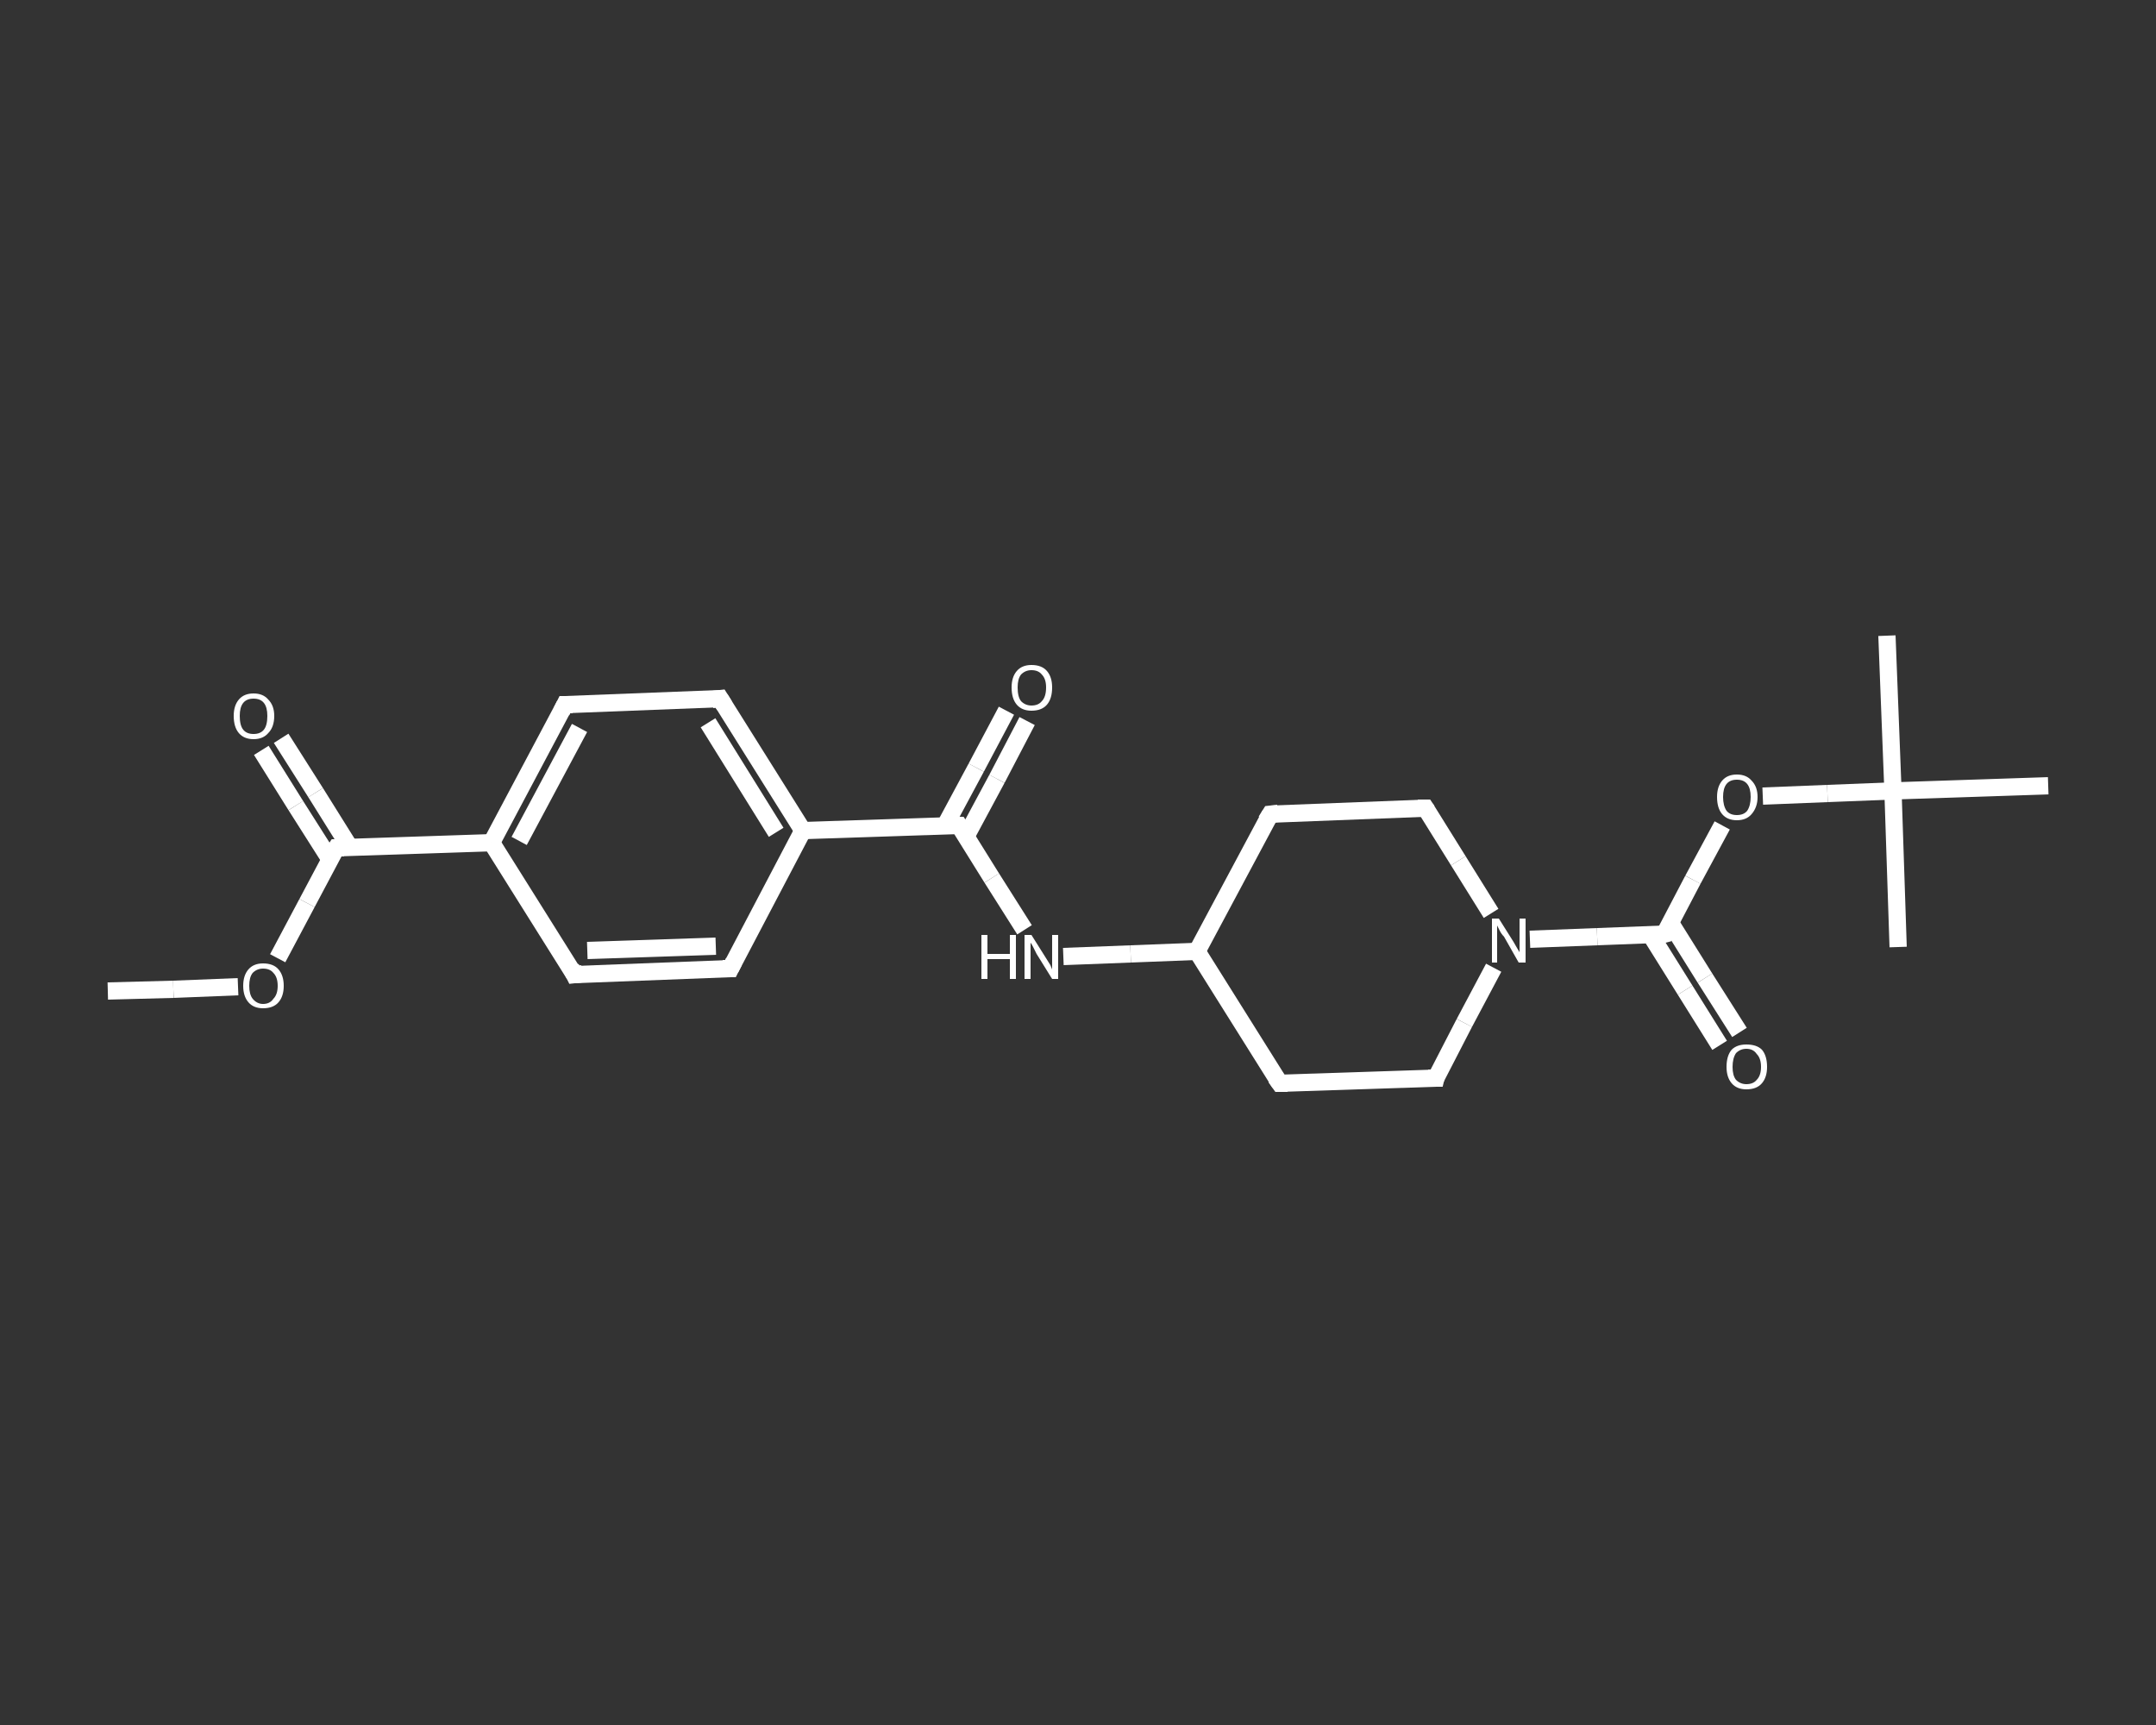 <?xml version='1.0' encoding='iso-8859-1'?>
<svg version='1.1' baseProfile='full'
              xmlns='http://www.w3.org/2000/svg'
                      xmlns:rdkit='http://www.rdkit.org/xml'
                      xmlns:xlink='http://www.w3.org/1999/xlink'
                  xml:space='preserve'
width='250px' height='200px' viewBox='0 0 250 200'>
<rect x="0" y="0" width="250" height="200" fill="#333333" stroke="none"/>
<!-- END OF HEADER -->
<rect style='opacity:1.0;fill:transparent;stroke:none' width='250.0' height='200.0' x='0.0' y='0.0'> </rect>
<path class='bond-0 atom-0 atom-1' d='M 12.5,114.9 L 20.1,114.7' style='fill:none;fill-rule:evenodd;stroke:#FFFFFF;stroke-width:2.0px;stroke-linecap:butt;stroke-linejoin:miter;stroke-opacity:1' />
<path class='bond-0 atom-0 atom-1' d='M 20.1,114.7 L 27.6,114.4' style='fill:none;fill-rule:evenodd;stroke:#FFFFFF;stroke-width:2.0px;stroke-linecap:butt;stroke-linejoin:miter;stroke-opacity:1' />
<path class='bond-1 atom-1 atom-2' d='M 32.2,111.1 L 35.6,104.7' style='fill:none;fill-rule:evenodd;stroke:#FFFFFF;stroke-width:2.0px;stroke-linecap:butt;stroke-linejoin:miter;stroke-opacity:1' />
<path class='bond-1 atom-1 atom-2' d='M 35.6,104.7 L 39.0,98.3' style='fill:none;fill-rule:evenodd;stroke:#FFFFFF;stroke-width:2.0px;stroke-linecap:butt;stroke-linejoin:miter;stroke-opacity:1' />
<path class='bond-2 atom-2 atom-3' d='M 40.6,98.3 L 36.6,91.9' style='fill:none;fill-rule:evenodd;stroke:#FFFFFF;stroke-width:2.0px;stroke-linecap:butt;stroke-linejoin:miter;stroke-opacity:1' />
<path class='bond-2 atom-2 atom-3' d='M 36.6,91.9 L 32.6,85.6' style='fill:none;fill-rule:evenodd;stroke:#FFFFFF;stroke-width:2.0px;stroke-linecap:butt;stroke-linejoin:miter;stroke-opacity:1' />
<path class='bond-2 atom-2 atom-3' d='M 38.3,99.7 L 34.3,93.4' style='fill:none;fill-rule:evenodd;stroke:#FFFFFF;stroke-width:2.0px;stroke-linecap:butt;stroke-linejoin:miter;stroke-opacity:1' />
<path class='bond-2 atom-2 atom-3' d='M 34.3,93.4 L 30.3,87.0' style='fill:none;fill-rule:evenodd;stroke:#FFFFFF;stroke-width:2.0px;stroke-linecap:butt;stroke-linejoin:miter;stroke-opacity:1' />
<path class='bond-3 atom-2 atom-4' d='M 39.0,98.3 L 57.0,97.7' style='fill:none;fill-rule:evenodd;stroke:#FFFFFF;stroke-width:2.0px;stroke-linecap:butt;stroke-linejoin:miter;stroke-opacity:1' />
<path class='bond-4 atom-4 atom-5' d='M 57.0,97.7 L 65.5,81.7' style='fill:none;fill-rule:evenodd;stroke:#FFFFFF;stroke-width:2.0px;stroke-linecap:butt;stroke-linejoin:miter;stroke-opacity:1' />
<path class='bond-4 atom-4 atom-5' d='M 60.2,97.5 L 67.2,84.4' style='fill:none;fill-rule:evenodd;stroke:#FFFFFF;stroke-width:2.0px;stroke-linecap:butt;stroke-linejoin:miter;stroke-opacity:1' />
<path class='bond-5 atom-5 atom-6' d='M 65.5,81.7 L 83.5,81.0' style='fill:none;fill-rule:evenodd;stroke:#FFFFFF;stroke-width:2.0px;stroke-linecap:butt;stroke-linejoin:miter;stroke-opacity:1' />
<path class='bond-6 atom-6 atom-7' d='M 83.5,81.0 L 93.1,96.3' style='fill:none;fill-rule:evenodd;stroke:#FFFFFF;stroke-width:2.0px;stroke-linecap:butt;stroke-linejoin:miter;stroke-opacity:1' />
<path class='bond-6 atom-6 atom-7' d='M 82.1,83.8 L 90.0,96.5' style='fill:none;fill-rule:evenodd;stroke:#FFFFFF;stroke-width:2.0px;stroke-linecap:butt;stroke-linejoin:miter;stroke-opacity:1' />
<path class='bond-7 atom-7 atom-8' d='M 93.1,96.3 L 111.2,95.7' style='fill:none;fill-rule:evenodd;stroke:#FFFFFF;stroke-width:2.0px;stroke-linecap:butt;stroke-linejoin:miter;stroke-opacity:1' />
<path class='bond-8 atom-8 atom-9' d='M 112.0,97.0 L 115.6,90.3' style='fill:none;fill-rule:evenodd;stroke:#FFFFFF;stroke-width:2.0px;stroke-linecap:butt;stroke-linejoin:miter;stroke-opacity:1' />
<path class='bond-8 atom-8 atom-9' d='M 115.6,90.3 L 119.1,83.6' style='fill:none;fill-rule:evenodd;stroke:#FFFFFF;stroke-width:2.0px;stroke-linecap:butt;stroke-linejoin:miter;stroke-opacity:1' />
<path class='bond-8 atom-8 atom-9' d='M 109.6,95.7 L 113.2,89.0' style='fill:none;fill-rule:evenodd;stroke:#FFFFFF;stroke-width:2.0px;stroke-linecap:butt;stroke-linejoin:miter;stroke-opacity:1' />
<path class='bond-8 atom-8 atom-9' d='M 113.2,89.0 L 116.7,82.4' style='fill:none;fill-rule:evenodd;stroke:#FFFFFF;stroke-width:2.0px;stroke-linecap:butt;stroke-linejoin:miter;stroke-opacity:1' />
<path class='bond-9 atom-8 atom-10' d='M 111.2,95.7 L 115.0,101.8' style='fill:none;fill-rule:evenodd;stroke:#FFFFFF;stroke-width:2.0px;stroke-linecap:butt;stroke-linejoin:miter;stroke-opacity:1' />
<path class='bond-9 atom-8 atom-10' d='M 115.0,101.8 L 118.8,107.8' style='fill:none;fill-rule:evenodd;stroke:#FFFFFF;stroke-width:2.0px;stroke-linecap:butt;stroke-linejoin:miter;stroke-opacity:1' />
<path class='bond-10 atom-10 atom-11' d='M 123.3,110.9 L 131.1,110.6' style='fill:none;fill-rule:evenodd;stroke:#FFFFFF;stroke-width:2.0px;stroke-linecap:butt;stroke-linejoin:miter;stroke-opacity:1' />
<path class='bond-10 atom-10 atom-11' d='M 131.1,110.6 L 138.8,110.3' style='fill:none;fill-rule:evenodd;stroke:#FFFFFF;stroke-width:2.0px;stroke-linecap:butt;stroke-linejoin:miter;stroke-opacity:1' />
<path class='bond-11 atom-11 atom-12' d='M 138.8,110.3 L 148.4,125.6' style='fill:none;fill-rule:evenodd;stroke:#FFFFFF;stroke-width:2.0px;stroke-linecap:butt;stroke-linejoin:miter;stroke-opacity:1' />
<path class='bond-12 atom-12 atom-13' d='M 148.4,125.6 L 166.5,125.0' style='fill:none;fill-rule:evenodd;stroke:#FFFFFF;stroke-width:2.0px;stroke-linecap:butt;stroke-linejoin:miter;stroke-opacity:1' />
<path class='bond-13 atom-13 atom-14' d='M 166.5,125.0 L 169.8,118.6' style='fill:none;fill-rule:evenodd;stroke:#FFFFFF;stroke-width:2.0px;stroke-linecap:butt;stroke-linejoin:miter;stroke-opacity:1' />
<path class='bond-13 atom-13 atom-14' d='M 169.8,118.6 L 173.2,112.2' style='fill:none;fill-rule:evenodd;stroke:#FFFFFF;stroke-width:2.0px;stroke-linecap:butt;stroke-linejoin:miter;stroke-opacity:1' />
<path class='bond-14 atom-14 atom-15' d='M 177.4,108.9 L 185.2,108.6' style='fill:none;fill-rule:evenodd;stroke:#FFFFFF;stroke-width:2.0px;stroke-linecap:butt;stroke-linejoin:miter;stroke-opacity:1' />
<path class='bond-14 atom-14 atom-15' d='M 185.2,108.6 L 193.0,108.3' style='fill:none;fill-rule:evenodd;stroke:#FFFFFF;stroke-width:2.0px;stroke-linecap:butt;stroke-linejoin:miter;stroke-opacity:1' />
<path class='bond-15 atom-15 atom-16' d='M 191.4,108.4 L 195.4,114.8' style='fill:none;fill-rule:evenodd;stroke:#FFFFFF;stroke-width:2.0px;stroke-linecap:butt;stroke-linejoin:miter;stroke-opacity:1' />
<path class='bond-15 atom-15 atom-16' d='M 195.4,114.8 L 199.4,121.2' style='fill:none;fill-rule:evenodd;stroke:#FFFFFF;stroke-width:2.0px;stroke-linecap:butt;stroke-linejoin:miter;stroke-opacity:1' />
<path class='bond-15 atom-15 atom-16' d='M 193.7,107.0 L 197.7,113.4' style='fill:none;fill-rule:evenodd;stroke:#FFFFFF;stroke-width:2.0px;stroke-linecap:butt;stroke-linejoin:miter;stroke-opacity:1' />
<path class='bond-15 atom-15 atom-16' d='M 197.7,113.4 L 201.7,119.7' style='fill:none;fill-rule:evenodd;stroke:#FFFFFF;stroke-width:2.0px;stroke-linecap:butt;stroke-linejoin:miter;stroke-opacity:1' />
<path class='bond-16 atom-15 atom-17' d='M 193.0,108.3 L 196.3,102.0' style='fill:none;fill-rule:evenodd;stroke:#FFFFFF;stroke-width:2.0px;stroke-linecap:butt;stroke-linejoin:miter;stroke-opacity:1' />
<path class='bond-16 atom-15 atom-17' d='M 196.3,102.0 L 199.7,95.7' style='fill:none;fill-rule:evenodd;stroke:#FFFFFF;stroke-width:2.0px;stroke-linecap:butt;stroke-linejoin:miter;stroke-opacity:1' />
<path class='bond-17 atom-17 atom-18' d='M 204.4,92.3 L 211.9,92.0' style='fill:none;fill-rule:evenodd;stroke:#FFFFFF;stroke-width:2.0px;stroke-linecap:butt;stroke-linejoin:miter;stroke-opacity:1' />
<path class='bond-17 atom-17 atom-18' d='M 211.9,92.0 L 219.5,91.7' style='fill:none;fill-rule:evenodd;stroke:#FFFFFF;stroke-width:2.0px;stroke-linecap:butt;stroke-linejoin:miter;stroke-opacity:1' />
<path class='bond-18 atom-18 atom-19' d='M 219.5,91.7 L 218.8,73.7' style='fill:none;fill-rule:evenodd;stroke:#FFFFFF;stroke-width:2.0px;stroke-linecap:butt;stroke-linejoin:miter;stroke-opacity:1' />
<path class='bond-19 atom-18 atom-20' d='M 219.5,91.7 L 220.1,109.8' style='fill:none;fill-rule:evenodd;stroke:#FFFFFF;stroke-width:2.0px;stroke-linecap:butt;stroke-linejoin:miter;stroke-opacity:1' />
<path class='bond-20 atom-18 atom-21' d='M 219.5,91.7 L 237.5,91.1' style='fill:none;fill-rule:evenodd;stroke:#FFFFFF;stroke-width:2.0px;stroke-linecap:butt;stroke-linejoin:miter;stroke-opacity:1' />
<path class='bond-21 atom-14 atom-22' d='M 172.9,105.9 L 169.1,99.8' style='fill:none;fill-rule:evenodd;stroke:#FFFFFF;stroke-width:2.0px;stroke-linecap:butt;stroke-linejoin:miter;stroke-opacity:1' />
<path class='bond-21 atom-14 atom-22' d='M 169.1,99.8 L 165.3,93.7' style='fill:none;fill-rule:evenodd;stroke:#FFFFFF;stroke-width:2.0px;stroke-linecap:butt;stroke-linejoin:miter;stroke-opacity:1' />
<path class='bond-22 atom-22 atom-23' d='M 165.3,93.7 L 147.3,94.4' style='fill:none;fill-rule:evenodd;stroke:#FFFFFF;stroke-width:2.0px;stroke-linecap:butt;stroke-linejoin:miter;stroke-opacity:1' />
<path class='bond-23 atom-7 atom-24' d='M 93.1,96.3 L 84.7,112.3' style='fill:none;fill-rule:evenodd;stroke:#FFFFFF;stroke-width:2.0px;stroke-linecap:butt;stroke-linejoin:miter;stroke-opacity:1' />
<path class='bond-24 atom-24 atom-25' d='M 84.7,112.3 L 66.6,113.0' style='fill:none;fill-rule:evenodd;stroke:#FFFFFF;stroke-width:2.0px;stroke-linecap:butt;stroke-linejoin:miter;stroke-opacity:1' />
<path class='bond-24 atom-24 atom-25' d='M 83.0,109.7 L 68.1,110.2' style='fill:none;fill-rule:evenodd;stroke:#FFFFFF;stroke-width:2.0px;stroke-linecap:butt;stroke-linejoin:miter;stroke-opacity:1' />
<path class='bond-25 atom-25 atom-4' d='M 66.6,113.0 L 57.0,97.7' style='fill:none;fill-rule:evenodd;stroke:#FFFFFF;stroke-width:2.0px;stroke-linecap:butt;stroke-linejoin:miter;stroke-opacity:1' />
<path class='bond-26 atom-23 atom-11' d='M 147.3,94.4 L 138.8,110.3' style='fill:none;fill-rule:evenodd;stroke:#FFFFFF;stroke-width:2.0px;stroke-linecap:butt;stroke-linejoin:miter;stroke-opacity:1' />
<path d='M 38.8,98.6 L 39.0,98.3 L 39.9,98.3' style='fill:none;stroke:#FFFFFF;stroke-width:2.0px;stroke-linecap:butt;stroke-linejoin:miter;stroke-opacity:1;' />
<path d='M 65.1,82.5 L 65.5,81.7 L 66.4,81.7' style='fill:none;stroke:#FFFFFF;stroke-width:2.0px;stroke-linecap:butt;stroke-linejoin:miter;stroke-opacity:1;' />
<path d='M 82.6,81.1 L 83.5,81.0 L 84.0,81.8' style='fill:none;stroke:#FFFFFF;stroke-width:2.0px;stroke-linecap:butt;stroke-linejoin:miter;stroke-opacity:1;' />
<path d='M 110.3,95.7 L 111.2,95.7 L 111.4,96.0' style='fill:none;stroke:#FFFFFF;stroke-width:2.0px;stroke-linecap:butt;stroke-linejoin:miter;stroke-opacity:1;' />
<path d='M 147.9,124.9 L 148.4,125.6 L 149.3,125.6' style='fill:none;stroke:#FFFFFF;stroke-width:2.0px;stroke-linecap:butt;stroke-linejoin:miter;stroke-opacity:1;' />
<path d='M 165.6,125.0 L 166.5,125.0 L 166.6,124.6' style='fill:none;stroke:#FFFFFF;stroke-width:2.0px;stroke-linecap:butt;stroke-linejoin:miter;stroke-opacity:1;' />
<path d='M 192.6,108.4 L 193.0,108.3 L 193.1,108.0' style='fill:none;stroke:#FFFFFF;stroke-width:2.0px;stroke-linecap:butt;stroke-linejoin:miter;stroke-opacity:1;' />
<path d='M 165.5,94.0 L 165.3,93.7 L 164.4,93.7' style='fill:none;stroke:#FFFFFF;stroke-width:2.0px;stroke-linecap:butt;stroke-linejoin:miter;stroke-opacity:1;' />
<path d='M 148.2,94.3 L 147.3,94.4 L 146.8,95.2' style='fill:none;stroke:#FFFFFF;stroke-width:2.0px;stroke-linecap:butt;stroke-linejoin:miter;stroke-opacity:1;' />
<path d='M 85.1,111.5 L 84.7,112.3 L 83.8,112.3' style='fill:none;stroke:#FFFFFF;stroke-width:2.0px;stroke-linecap:butt;stroke-linejoin:miter;stroke-opacity:1;' />
<path d='M 67.5,112.9 L 66.6,113.0 L 66.2,112.2' style='fill:none;stroke:#FFFFFF;stroke-width:2.0px;stroke-linecap:butt;stroke-linejoin:miter;stroke-opacity:1;' />
<path class='atom-1' d='M 28.2 114.3
Q 28.2 113.1, 28.8 112.4
Q 29.4 111.7, 30.5 111.7
Q 31.7 111.7, 32.3 112.4
Q 32.9 113.1, 32.9 114.3
Q 32.9 115.5, 32.3 116.2
Q 31.7 116.9, 30.5 116.9
Q 29.4 116.9, 28.8 116.2
Q 28.2 115.5, 28.2 114.3
M 30.5 116.4
Q 31.3 116.4, 31.7 115.8
Q 32.2 115.3, 32.2 114.3
Q 32.2 113.3, 31.7 112.8
Q 31.3 112.3, 30.5 112.3
Q 29.8 112.3, 29.3 112.8
Q 28.9 113.3, 28.9 114.3
Q 28.9 115.3, 29.3 115.8
Q 29.8 116.4, 30.5 116.4
' fill='#FFFFFF'/>
<path class='atom-3' d='M 27.1 83.0
Q 27.1 81.8, 27.7 81.1
Q 28.3 80.4, 29.4 80.4
Q 30.5 80.4, 31.1 81.1
Q 31.8 81.8, 31.8 83.0
Q 31.8 84.3, 31.1 85.0
Q 30.5 85.7, 29.4 85.7
Q 28.3 85.7, 27.7 85.0
Q 27.1 84.3, 27.1 83.0
M 29.4 85.1
Q 30.2 85.1, 30.6 84.6
Q 31.0 84.1, 31.0 83.0
Q 31.0 82.0, 30.6 81.5
Q 30.2 81.0, 29.4 81.0
Q 28.6 81.0, 28.2 81.5
Q 27.8 82.0, 27.8 83.0
Q 27.8 84.1, 28.2 84.6
Q 28.6 85.1, 29.4 85.1
' fill='#FFFFFF'/>
<path class='atom-9' d='M 117.3 79.7
Q 117.3 78.5, 117.9 77.8
Q 118.5 77.1, 119.6 77.1
Q 120.8 77.1, 121.4 77.8
Q 122.0 78.5, 122.0 79.7
Q 122.0 81.0, 121.4 81.7
Q 120.8 82.4, 119.6 82.4
Q 118.5 82.4, 117.9 81.7
Q 117.3 81.0, 117.3 79.7
M 119.6 81.8
Q 120.4 81.8, 120.8 81.3
Q 121.3 80.8, 121.3 79.7
Q 121.3 78.7, 120.8 78.2
Q 120.4 77.7, 119.6 77.7
Q 118.9 77.7, 118.4 78.2
Q 118.0 78.7, 118.0 79.7
Q 118.0 80.8, 118.4 81.3
Q 118.9 81.8, 119.6 81.8
' fill='#FFFFFF'/>
<path class='atom-10' d='M 113.8 108.4
L 114.5 108.4
L 114.5 110.6
L 117.1 110.6
L 117.1 108.4
L 117.8 108.4
L 117.8 113.5
L 117.1 113.5
L 117.1 111.2
L 114.5 111.2
L 114.5 113.5
L 113.8 113.5
L 113.8 108.4
' fill='#FFFFFF'/>
<path class='atom-10' d='M 119.6 108.4
L 121.3 111.1
Q 121.5 111.4, 121.8 111.9
Q 122.0 112.4, 122.0 112.4
L 122.0 108.4
L 122.7 108.4
L 122.7 113.5
L 122.0 113.5
L 120.2 110.6
Q 120.0 110.2, 119.8 109.8
Q 119.6 109.4, 119.5 109.3
L 119.5 113.5
L 118.8 113.5
L 118.8 108.4
L 119.6 108.4
' fill='#FFFFFF'/>
<path class='atom-14' d='M 173.8 106.5
L 175.5 109.2
Q 175.6 109.4, 175.9 109.9
Q 176.2 110.4, 176.2 110.4
L 176.2 106.5
L 176.9 106.5
L 176.9 111.6
L 176.1 111.6
L 174.4 108.6
Q 174.1 108.3, 173.9 107.9
Q 173.7 107.5, 173.6 107.3
L 173.6 111.6
L 173.0 111.6
L 173.0 106.5
L 173.8 106.5
' fill='#FFFFFF'/>
<path class='atom-16' d='M 200.2 123.7
Q 200.2 122.4, 200.8 121.7
Q 201.4 121.1, 202.5 121.1
Q 203.7 121.1, 204.3 121.7
Q 204.9 122.4, 204.9 123.7
Q 204.9 124.9, 204.3 125.6
Q 203.7 126.3, 202.5 126.3
Q 201.4 126.3, 200.8 125.6
Q 200.2 124.9, 200.2 123.7
M 202.5 125.7
Q 203.3 125.7, 203.7 125.2
Q 204.2 124.7, 204.2 123.7
Q 204.2 122.7, 203.7 122.2
Q 203.3 121.6, 202.5 121.6
Q 201.8 121.6, 201.3 122.1
Q 200.9 122.7, 200.9 123.7
Q 200.9 124.7, 201.3 125.2
Q 201.8 125.7, 202.5 125.7
' fill='#FFFFFF'/>
<path class='atom-17' d='M 199.1 92.4
Q 199.1 91.2, 199.7 90.5
Q 200.3 89.8, 201.4 89.8
Q 202.5 89.8, 203.1 90.5
Q 203.8 91.2, 203.8 92.4
Q 203.8 93.6, 203.1 94.4
Q 202.5 95.1, 201.4 95.1
Q 200.3 95.1, 199.7 94.4
Q 199.1 93.7, 199.1 92.4
M 201.4 94.5
Q 202.2 94.5, 202.6 94.0
Q 203.0 93.4, 203.0 92.4
Q 203.0 91.4, 202.6 90.9
Q 202.2 90.4, 201.4 90.4
Q 200.6 90.4, 200.2 90.9
Q 199.8 91.4, 199.8 92.4
Q 199.8 93.4, 200.2 94.0
Q 200.6 94.5, 201.4 94.5
' fill='#FFFFFF'/>
</svg>
